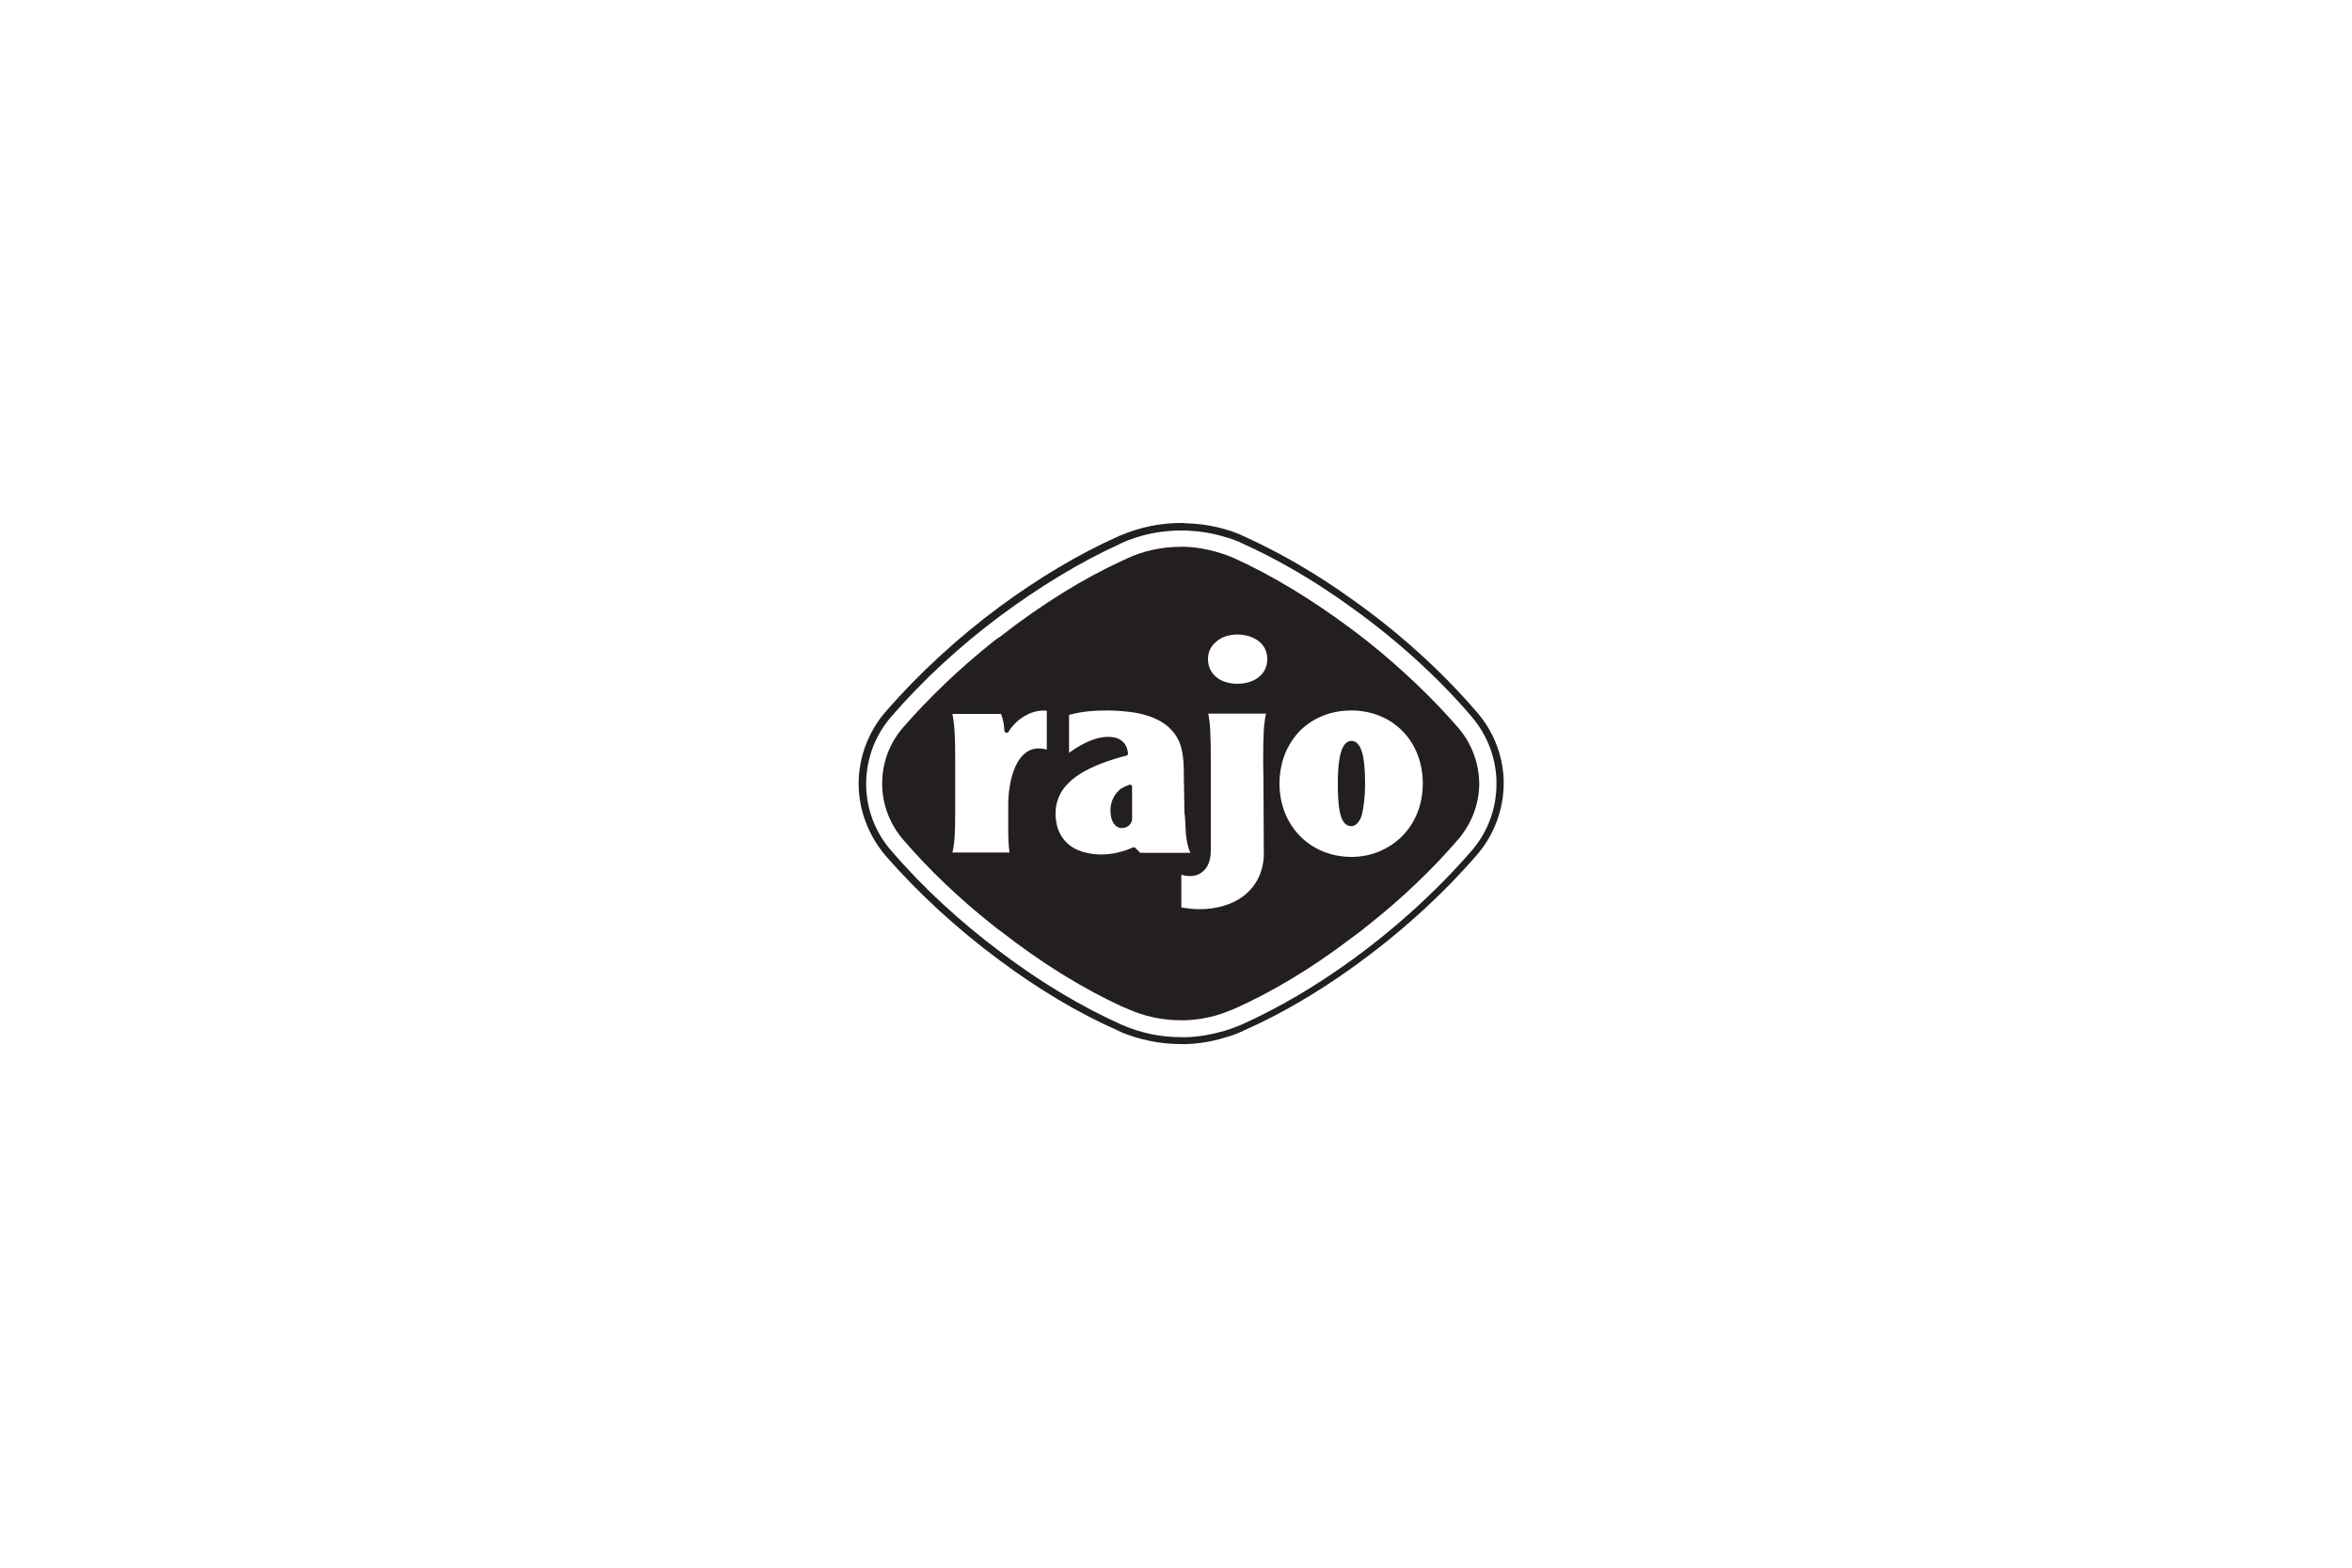 <?xml version="1.0" encoding="utf-8"?>
<!-- Generator: Adobe Illustrator 24.1.2, SVG Export Plug-In . SVG Version: 6.00 Build 0)  -->
<svg version="1.1" id="Layer_1" xmlns="http://www.w3.org/2000/svg" xmlns:xlink="http://www.w3.org/1999/xlink" x="0px" y="0px"
	 viewBox="0 0 750 500" style="enable-background:new 0 0 750 500;" xml:space="preserve">
<style type="text/css">
	.st0{clip-path:url(#SVGID_2_);fill:#231F20;}
</style>
<g>
	<g>
		<defs>
			<rect id="SVGID_1_" x="25" y="8.3" width="700" height="483.4"/>
		</defs>
		<clipPath id="SVGID_2_">
			<use xlink:href="#SVGID_1_"  style="overflow:visible;"/>
		</clipPath>
		<path class="st0" d="M430.9,236.3L430.9,236.3c-0.7,0-1.3,0.3-1.8,0.8c-2.2,2.1-2.5,8.4-2.5,12.8c0,7,0.5,13.5,4.2,13.6h0.2
			c1.4,0,2.7-1.7,3.2-3.4c0.7-2.6,1.1-6.3,1.1-10.2C435.3,240.6,433.9,236.3,430.9,236.3"/>
		<path class="st0" d="M360.7,250.4c-0.2-0.2-0.4-0.2-0.6-0.1c-0.9,0.3-1.7,0.7-2.6,1.2c-2,1.5-3.4,4-3.4,6.9c0,3.4,1.3,5.5,3.4,5.7
			h0.3c1.7,0,3.2-1.3,3.2-3v-10.3C361,250.7,360.9,250.5,360.7,250.4"/>
		<path class="st0" d="M447,266.8c-4.2,4.1-9.8,6.5-16,6.5h-0.2c-13.1-0.1-22.8-10-22.8-23.4c0-6.7,2.4-12.6,6.6-16.9
			c4.2-4.1,9.9-6.4,16.2-6.4h0.1c13.1,0,22.8,9.7,22.8,23.3C453.7,256.6,451.3,262.5,447,266.8 M400.3,216.7
			c-2.8,1.6-6.8,1.8-9.9,0.7c-0.5-0.2-1-0.4-1.5-0.7c-1.6-1-3.7-2.9-3.7-6.5c0-3.5,2.1-5.3,3.8-6.4c0.4-0.3,0.9-0.5,1.4-0.7
			c3.2-1.2,7.2-0.9,9.9,0.7c1.7,0.9,3.8,2.9,3.8,6.4C404.1,213.8,402,215.7,400.3,216.7 M403,273.1c-0.3,5.3-2.5,9.6-6.5,12.7
			c-1.7,1.3-3.9,2.4-6.3,3.1c-3.7,1.1-8,1.4-12.2,0.7c-0.4,0-0.9-0.1-1.3-0.2V279c0.4,0.1,0.9,0.2,1.3,0.3c2.1,0.3,3.8,0,5.1-1
			c2-1.3,3-3.8,3-7.2v-27.7c0-9.8-0.2-12.4-0.8-15.8h4.9h13.5c-0.7,3.3-0.9,6.5-0.9,15.4C402.9,243.1,403,273.1,403,273.1
			 M363.5,271.9c-0.3-0.3-1.5-1.5-1.5-1.5c-0.2-0.2-0.5-0.2-0.8-0.1c-1.1,0.5-2.3,1-3.6,1.3c-5.4,1.6-11.4,1.1-15.5-1.3
			c-3.6-2.3-5.5-6-5.5-10.8c0-10.2,9.9-14.9,21-18.1c0.6-0.1,1.1-0.3,1.6-0.4c0.3-0.1,0.5-0.4,0.5-0.7c-0.2-1.9-0.9-3.2-2.1-4.1
			c-1-0.8-2.5-1.2-4.2-1.2c-3.6,0-7.8,1.7-12.5,5.1V228c4.1-1.1,7.7-1.4,12.5-1.4c1.5,0,2.9,0.1,4.2,0.2c7.6,0.5,13.1,2.7,16.1,6.2
			c1.5,1.6,2.5,3.6,3,5.6c0.8,3.1,0.8,6.4,0.8,9.6l0.2,11.2c0.1,0,0.3,3.4,0.3,3.4c0,1.2,0.1,2.5,0.2,3.7c0.3,2,0.6,3.9,1.4,5.5
			h-1.4h-1.5H363.5z M333.9,239.1c-2.5-0.7-4.7-0.5-6.6,0.8c-4.6,3.2-5.8,11.9-5.8,16.4v7.9c0,3.3,0.1,5.3,0.4,7.7h-3.1h-15.1
			c0.7-2.9,0.9-5.9,0.9-14.2V244c0-9.6-0.2-12.6-0.9-16.3h15.1h0.4c0.7,1.9,0.9,3,1.1,5.4c0,0.3,0.2,0.5,0.5,0.6
			c0.3,0.1,0.6-0.1,0.8-0.3c2.2-3.8,7.3-7.3,12.2-6.7V239.1z M465,232.1c-7.9-9.1-17.7-18.6-29-27.6c-1.6-1.3-3.4-2.6-5.1-3.9
			c-12.7-9.5-25.5-17.2-37.2-22.5c-1.1-0.5-2.1-0.9-3.3-1.3c-3.8-1.3-7.9-2.2-12.2-2.4h-1.5h-0.2c-6,0-11.9,1.3-17.1,3.7
			c-0.5,0.3-1.1,0.5-1.7,0.8c-12.2,5.6-25.5,13.8-38.7,24.1c-0.7,0.4-1.3,0.9-2,1.4c-11.3,9-21.1,18.5-29,27.6
			c-4.2,4.8-6.7,11.1-6.7,17.9c0,6.9,2.6,13.1,6.7,17.9c7.9,9.2,17.7,18.7,29,27.6c0.6,0.5,1.2,1,2,1.5
			c13.1,10.3,26.4,18.4,38.7,24.1c0.6,0.2,1.2,0.5,1.7,0.7c5.3,2.4,11.1,3.7,17.1,3.7h0.2h1.5c4.3-0.2,8.4-1,12.2-2.4
			c1.1-0.4,2.1-0.8,3.3-1.3c11.7-5.2,24.5-12.8,37.2-22.5c1.7-1.2,3.5-2.6,5.1-3.9c11.3-8.9,21.1-18.4,29-27.6
			c4.1-4.8,6.7-11.1,6.7-17.9C471.6,243.1,469.1,236.9,465,232.1"/>
		<path class="st0" d="M469.3,271.3c-11,12.7-24.3,24.8-38.4,35c-11.3,8.2-23.2,15.2-34.8,20.4c-1.8,0.8-3.8,1.5-5.7,2.1
			c-3.9,1.1-8,1.9-12.2,2h-1.5c-6.6,0-12.9-1.3-19.1-4c0,0-0.1-0.1-0.2-0.1c-12.9-5.8-26-13.7-38.4-23.1
			c-12.8-9.6-24.8-20.6-34.8-32.3c-5.2-5.9-8-13.5-8-21.3c0-7.8,2.8-15.4,7.9-21.3c10-11.6,22-22.7,34.9-32.3
			c12.4-9.2,25.5-17.2,38.3-23c0.1-0.1,0.2-0.1,0.3-0.2c6.1-2.7,12.5-4,19.1-4h1.5c4.2,0.2,8.3,0.8,12.2,2c1.9,0.5,3.9,1.2,5.7,2.1
			c11.6,5.2,23.5,12.2,34.8,20.4c14.1,10.1,27.5,22.1,38.4,34.9c5.1,6,7.9,13.5,7.9,21.3C477.2,257.9,474.4,265.4,469.3,271.3
			 M471,227.2c-11.4-13.3-25.3-25.8-40.2-36.3c-11-7.9-22.6-14.6-33.8-19.7c-2.1-1-4.4-1.9-6.7-2.5c-3.9-1.1-8-1.7-12.2-1.8
			c-0.5-0.1-1-0.1-1.5-0.1c-6.6,0-12.9,1.3-19.1,3.9c-0.4,0.1-0.8,0.3-1.2,0.5c-12.5,5.6-25.3,13.3-37.4,22.2
			c-13.4,9.9-26,21.5-36.6,33.7c-5.4,6.3-8.5,14.5-8.5,22.8c0,8.4,3.1,16.5,8.5,22.9c10.6,12.2,23.2,23.7,36.6,33.6
			c12.1,9,24.9,16.7,37.4,22.2c0.4,0.2,0.8,0.4,1.2,0.6c6.1,2.5,12.5,3.8,19.1,3.8h1.5c4.2-0.1,8.3-0.8,12.2-2
			c2.3-0.6,4.5-1.4,6.7-2.5c11.3-5,22.9-11.8,33.8-19.6c14.9-10.6,28.8-23.1,40.2-36.3c5.5-6.4,8.5-14.5,8.5-22.9
			C479.5,241.7,476.5,233.5,471,227.2"/>
	</g>
</g>
</svg>
